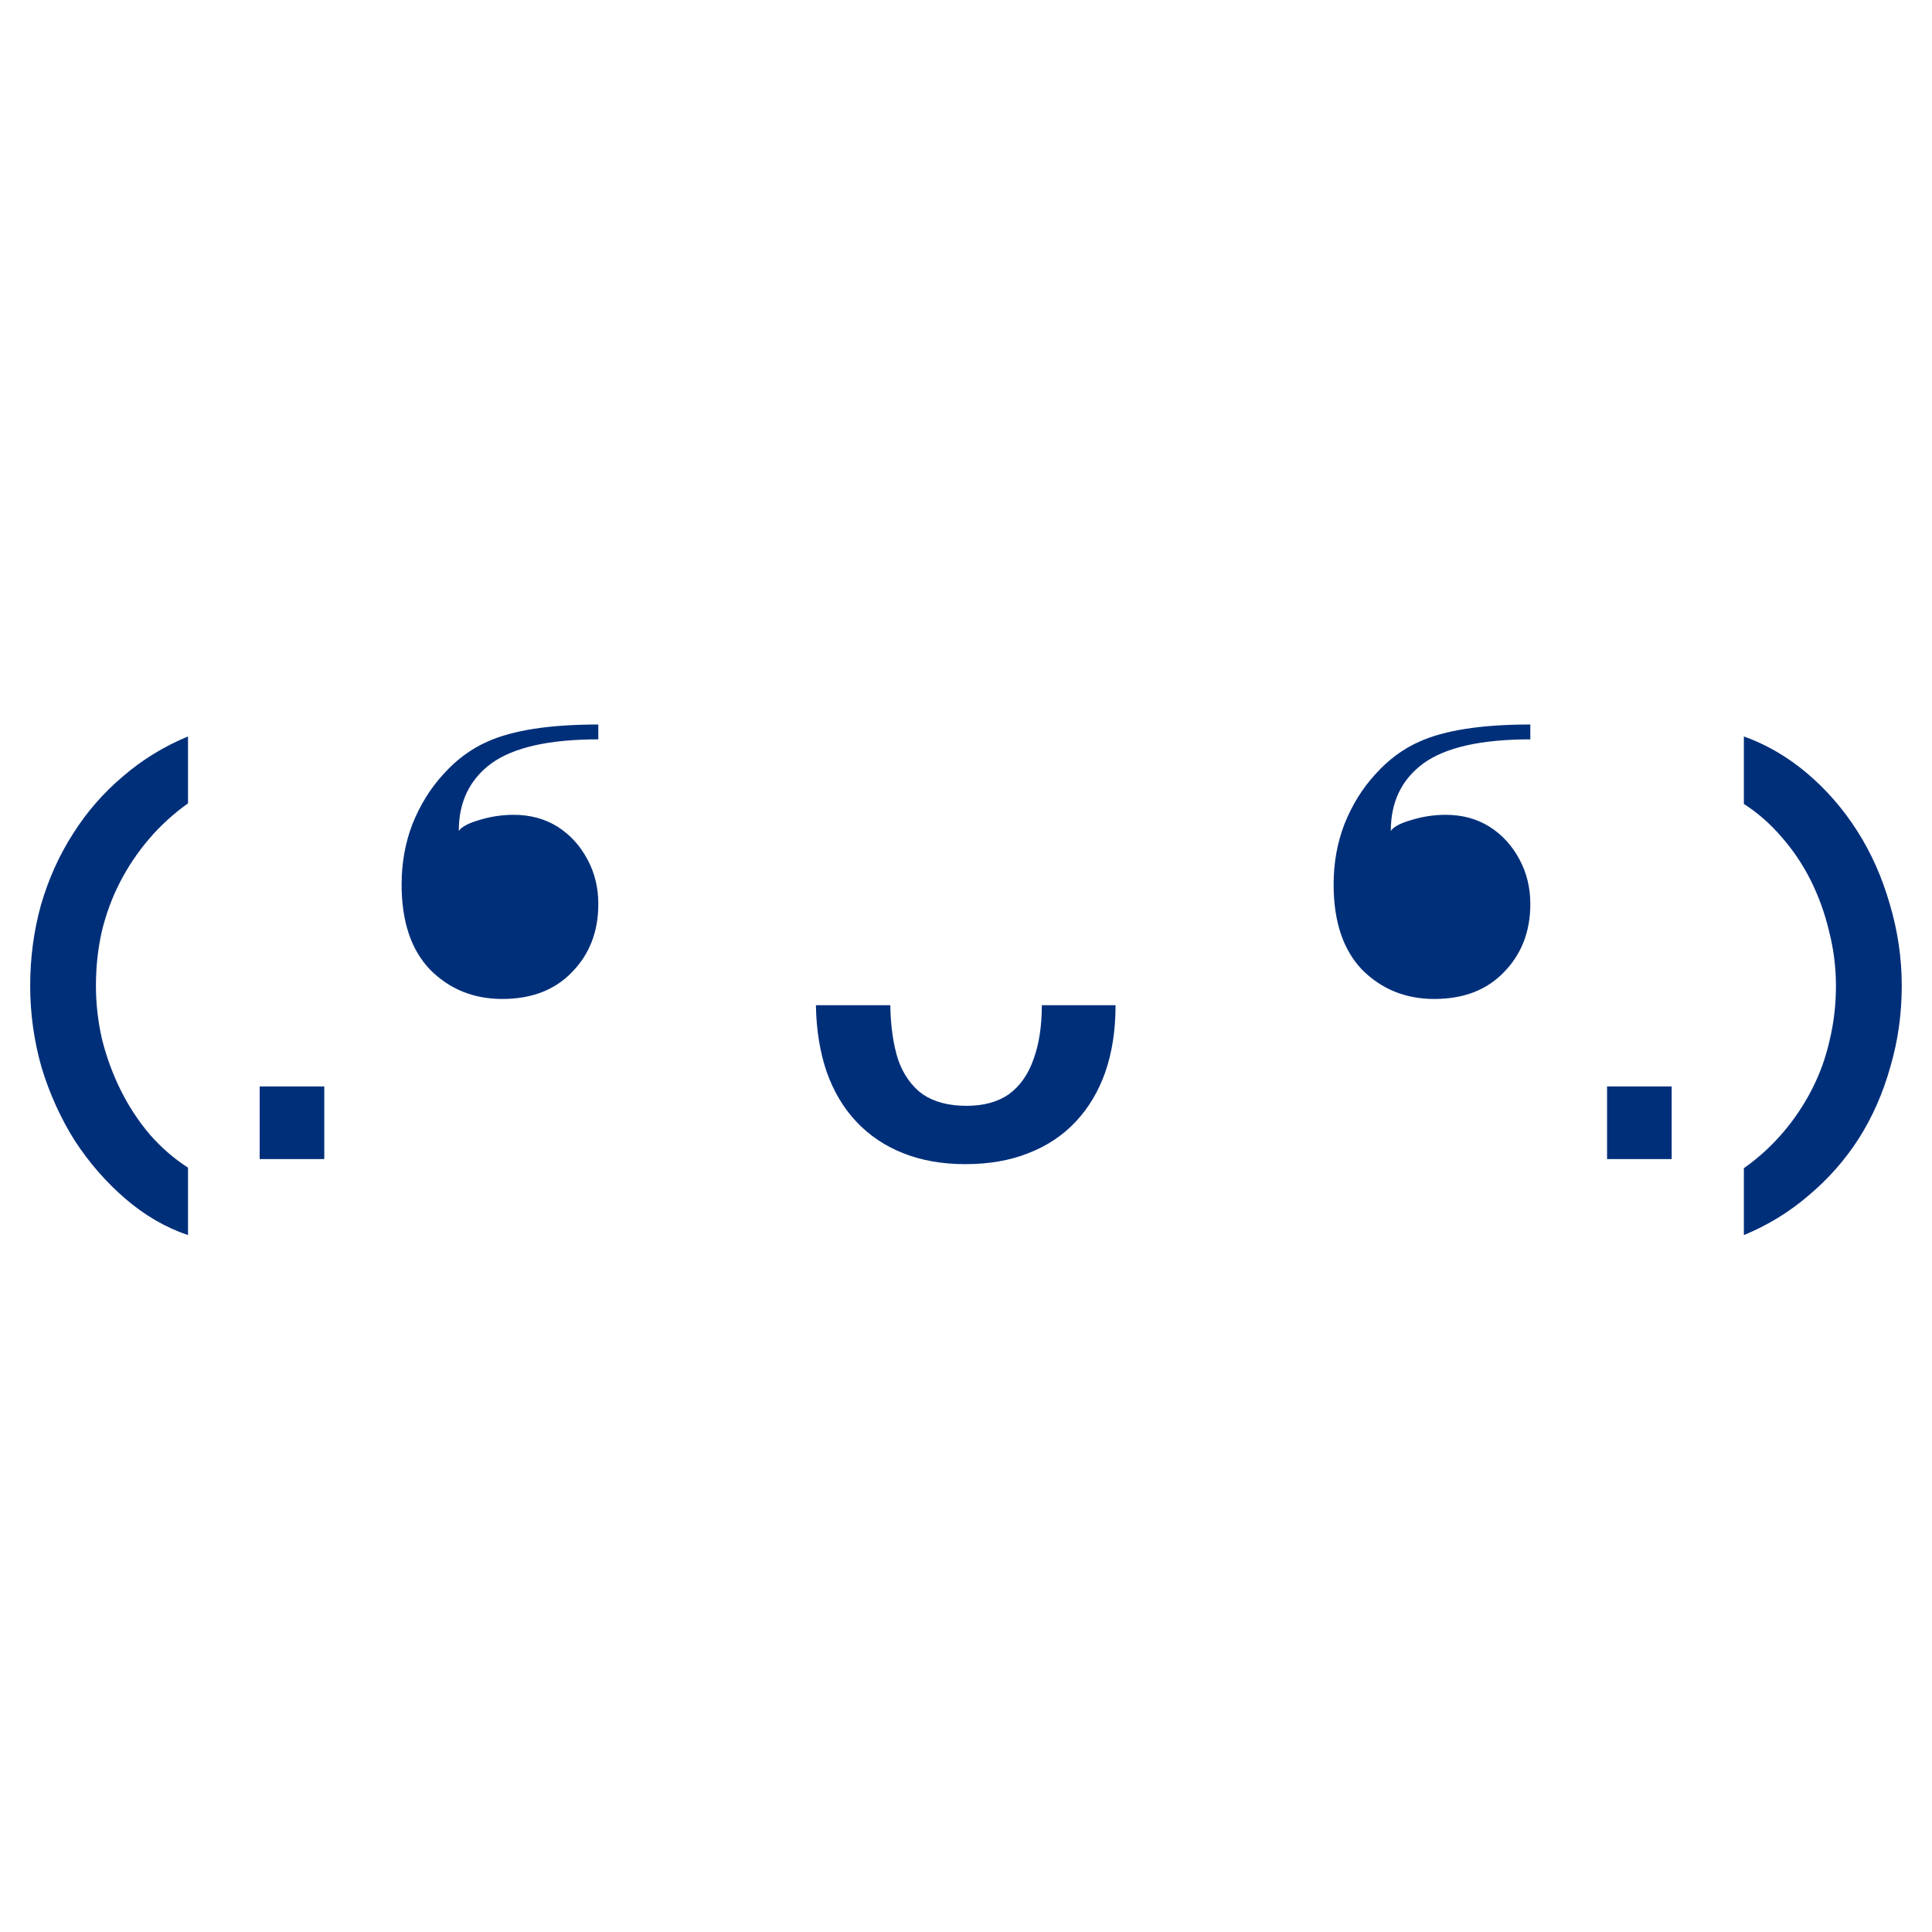 <?xml version="1.0" encoding="UTF-8"?> <svg xmlns="http://www.w3.org/2000/svg" width="32" height="32" viewBox="0 0 32 32" fill="none"><path d="M28.884 20.457V19.349C29.125 19.179 29.339 18.983 29.529 18.762C29.718 18.541 29.879 18.301 30.012 18.042C30.144 17.783 30.242 17.512 30.305 17.227C30.375 16.937 30.409 16.637 30.409 16.328C30.409 16.025 30.372 15.725 30.296 15.428C30.226 15.131 30.125 14.85 29.993 14.585C29.86 14.32 29.699 14.08 29.51 13.865C29.32 13.644 29.112 13.461 28.884 13.316V12.198C29.257 12.331 29.604 12.533 29.926 12.804C30.248 13.076 30.526 13.395 30.76 13.761C30.994 14.127 31.173 14.531 31.3 14.973C31.432 15.415 31.499 15.867 31.499 16.328C31.499 16.795 31.436 17.243 31.309 17.673C31.189 18.102 31.016 18.497 30.788 18.857C30.561 19.21 30.286 19.523 29.964 19.794C29.642 20.072 29.282 20.293 28.884 20.457Z" fill="#002F7A"></path><path d="M26.618 19.198V17.995H27.688V19.198H26.618Z" fill="#002F7A"></path><path d="M23.756 16.546C23.282 16.546 22.884 16.385 22.562 16.063C22.247 15.735 22.089 15.264 22.089 14.652C22.089 14.292 22.149 13.957 22.269 13.648C22.395 13.332 22.565 13.058 22.78 12.824C22.995 12.584 23.238 12.404 23.509 12.284C23.926 12.095 24.538 12 25.347 12V12.246C24.532 12.246 23.942 12.379 23.576 12.644C23.216 12.909 23.036 13.282 23.036 13.762C23.086 13.692 23.2 13.632 23.377 13.582C23.56 13.525 23.749 13.496 23.945 13.496C24.223 13.496 24.466 13.563 24.674 13.695C24.883 13.828 25.047 14.008 25.167 14.235C25.287 14.456 25.347 14.703 25.347 14.974C25.347 15.429 25.201 15.804 24.911 16.101C24.627 16.398 24.242 16.546 23.756 16.546Z" fill="#002F7A"></path><path d="M18.477 16.649C18.477 17.06 18.421 17.429 18.307 17.758C18.193 18.08 18.029 18.354 17.814 18.582C17.6 18.809 17.338 18.983 17.028 19.102C16.725 19.222 16.378 19.282 15.986 19.282C15.608 19.282 15.267 19.222 14.963 19.102C14.66 18.983 14.402 18.809 14.187 18.582C13.972 18.354 13.808 18.08 13.694 17.758C13.581 17.429 13.521 17.06 13.514 16.649H14.746C14.752 17.003 14.796 17.306 14.878 17.559C14.967 17.805 15.102 17.994 15.286 18.127C15.475 18.253 15.715 18.316 16.005 18.316C16.29 18.316 16.523 18.253 16.706 18.127C16.889 17.994 17.025 17.805 17.113 17.559C17.208 17.306 17.256 17.003 17.256 16.649H18.477Z" fill="#002F7A"></path><path d="M8.319 16.546C7.845 16.546 7.448 16.385 7.126 16.063C6.81 15.735 6.652 15.264 6.652 14.652C6.652 14.292 6.712 13.957 6.832 13.648C6.958 13.332 7.129 13.058 7.343 12.824C7.558 12.584 7.801 12.404 8.073 12.284C8.49 12.095 9.102 12 9.91 12V12.246C9.096 12.246 8.505 12.379 8.139 12.644C7.779 12.909 7.599 13.282 7.599 13.762C7.65 13.692 7.763 13.632 7.94 13.582C8.123 13.525 8.313 13.496 8.508 13.496C8.786 13.496 9.029 13.563 9.238 13.695C9.446 13.828 9.61 14.008 9.73 14.235C9.85 14.456 9.91 14.703 9.91 14.974C9.91 15.429 9.765 15.804 9.475 16.101C9.19 16.398 8.805 16.546 8.319 16.546Z" fill="#002F7A"></path><path d="M4.301 19.198V17.995H5.371V19.198H4.301Z" fill="#002F7A"></path><path d="M3.114 19.34V20.457C2.742 20.331 2.394 20.129 2.072 19.851C1.757 19.579 1.479 19.261 1.239 18.894C1.005 18.522 0.822 18.118 0.689 17.682C0.563 17.24 0.5 16.789 0.5 16.328C0.5 15.861 0.56 15.412 0.68 14.983C0.806 14.553 0.983 14.162 1.21 13.808C1.438 13.448 1.712 13.133 2.034 12.861C2.356 12.583 2.716 12.362 3.114 12.198V13.306C2.874 13.477 2.659 13.673 2.47 13.894C2.281 14.115 2.12 14.354 1.987 14.613C1.854 14.872 1.753 15.147 1.684 15.437C1.621 15.722 1.589 16.018 1.589 16.328C1.589 16.631 1.624 16.931 1.693 17.227C1.769 17.524 1.873 17.805 2.006 18.07C2.139 18.336 2.3 18.579 2.489 18.8C2.678 19.014 2.887 19.194 3.114 19.34Z" fill="#002F7A"></path></svg> 